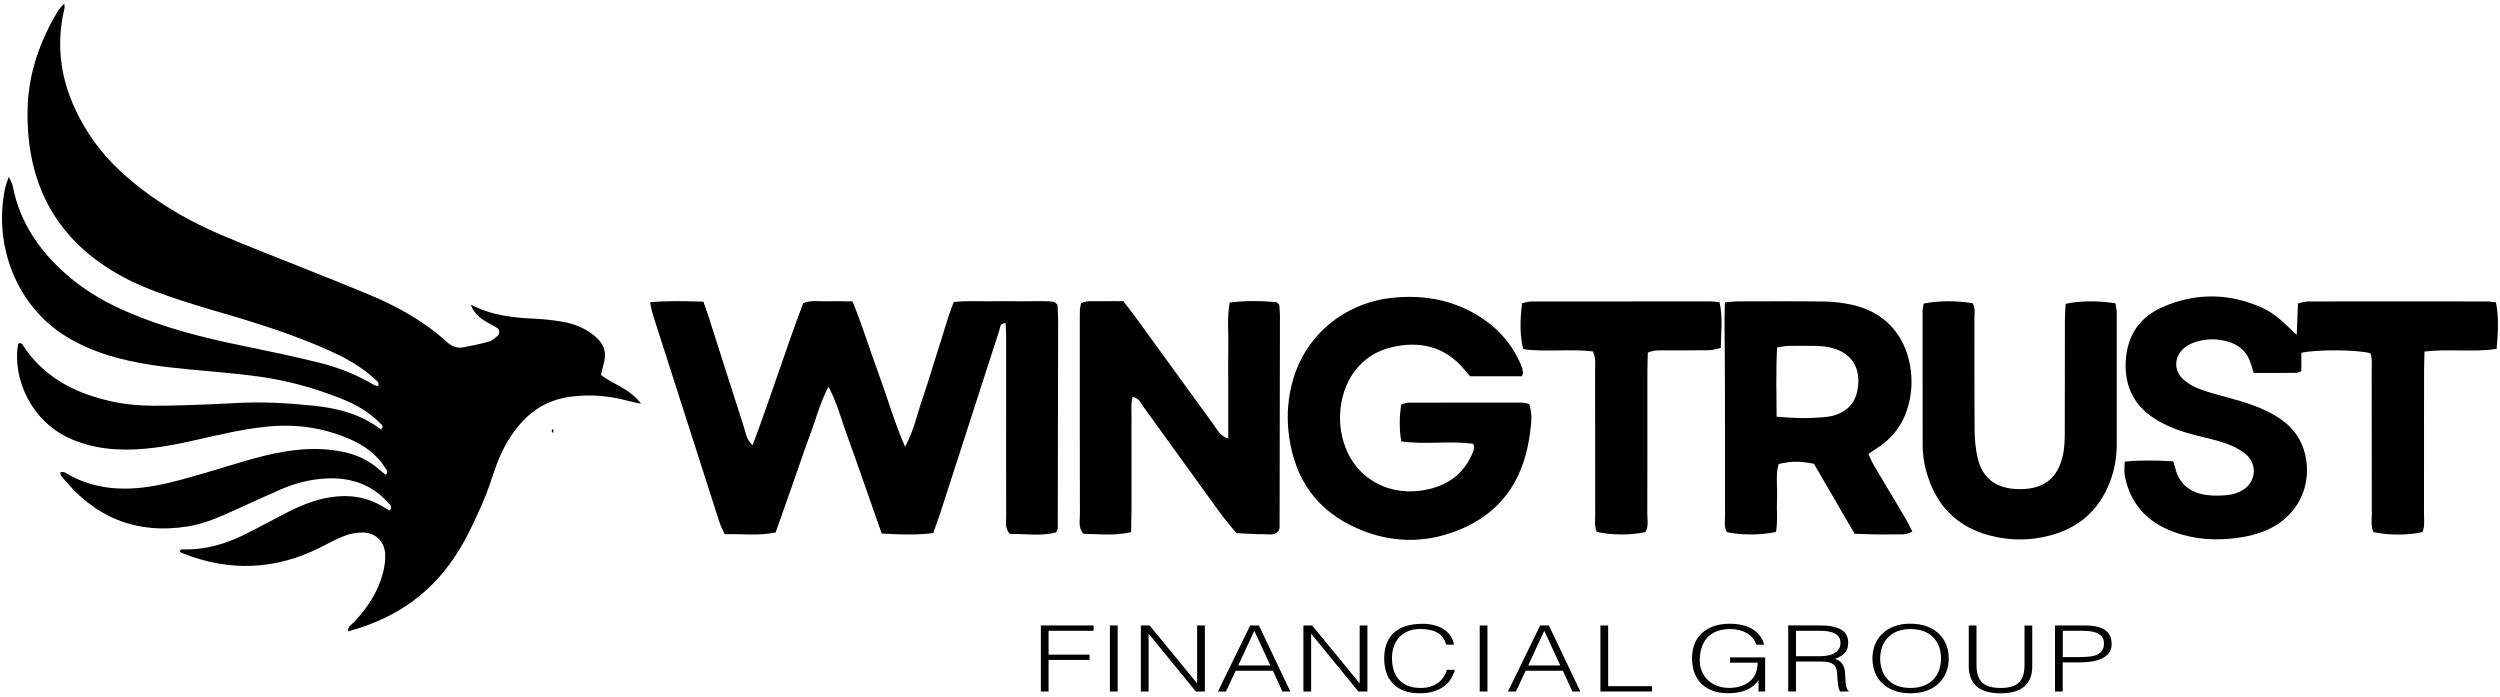 <?xml version="1.0" encoding="UTF-8"?><svg id="L1_画像" xmlns="http://www.w3.org/2000/svg" viewBox="0 0 691.65 192.76"><path d="M17.78.96c.04.7.13,1.03.06,1.32-3.04,12.61-.13,24.08,6.74,34.74,3.85,5.98,8.88,10.89,14.49,15.21,6.76,5.2,14.14,9.34,21.95,12.68,7.05,3.02,14.21,5.76,21.33,8.62,6.67,2.69,13.37,5.3,20,8.09,7.7,3.23,14.97,7.25,21.19,12.92,1.42,1.29,2.94,1.9,4.8,1.53,2.34-.47,4.69-.92,6.98-1.58.87-.25,1.62-.98,2.36-1.57.6-.48.58-1.72-.04-2.12-.93-.61-1.93-1.1-2.9-1.65-1.78-1.01-3.43-2.14-4.5-4.88,6.1,3.16,12.08,3.64,18.1,3.93,2.39.12,4.78.4,7.15.79,3.36.56,6.44,1.8,9.1,4.02,2.3,1.92,3.34,4.22,2.53,7.21-.29,1.08-.54,2.17-.87,3.5,3.36,2.66,8,3.75,11.11,7.99-1.85-.42-3.16-.69-4.45-1.02-4.85-1.25-9.73-1.58-14.73-.98-5.86.71-10.62,3.3-14.41,7.75-3.04,3.57-5.2,7.64-6.73,12.07-1.15,3.32-2.22,6.69-3.65,9.89-1.88,4.23-3.8,8.48-6.18,12.43-7.08,11.77-17.16,19.1-30.88,22.82-.19-1.39.98-1.88,1.66-2.6,3.66-3.91,6.57-8.27,7.94-13.5.44-1.67.71-3.47.64-5.19-.15-3.54-2.62-5.99-6.17-6.05-1.71-.03-3.52.32-5.12.93-2.38.9-4.61,2.18-6.9,3.32-12.3,6.11-24.83,6.58-37.59,1.59-.3-.12-.59-.24-.86-.4-.11-.07-.16-.24-.24-.36.22-.15.44-.44.65-.43,6.24.25,12.02-1.44,17.53-4.19,4-2,7.92-4.16,11.91-6.19,3.72-1.89,7.56-3.4,11.73-4.05,5.27-.81,10.18-.04,14.72,2.81.52.32,1.06.6,1.6.9.86-.99.06-1.61-.39-2.12-4.72-5.31-10.8-7.19-17.69-6.74-4.17.28-8.21,1.33-12.05,2.99-4.25,1.84-8.45,3.8-12.67,5.71-4.23,1.91-8.47,3.82-13.09,4.55-14.43,2.29-26.02-2.63-35-14.01-.17-.22-.15-.58-.27-1.06.48.05.98-.05,1.3.15,7.67,4.68,16.04,5.2,24.57,3.71,5.02-.88,9.93-2.38,14.84-3.79,7.06-2.03,14-4.5,21.28-5.7,5.4-.9,10.81-1.08,16.2.05,3.82.8,7.28,2.37,10.2,5.03.54.49,1.15.9,1.72,1.35.71-.91.12-1.41-.18-1.89-2.37-3.82-5.87-6.29-9.9-8.04-7.19-3.11-14.71-4.19-22.5-3.45-7.02.67-13.85,2.35-20.71,3.89-7.03,1.59-14.1,2.82-21.37,2.42-4.19-.23-8.22-1.08-12.1-2.7-11.33-4.72-16.61-16.78-15.04-26.34.02-.12.17-.23.26-.34.28.06.72.02.83.19,5.88,9.29,14.77,13.78,25.15,16.01,4.73,1.02,9.52,1.2,14.31,1.11,6.71-.12,13.42-.38,20.13-.75,7.05-.38,14.08.04,21.07.75,6.71.69,13.21,2.36,18.66,6.59.99-.94.14-1.36-.2-1.71-3.05-3.17-6.83-5.27-10.86-6.87-7.31-2.89-14.86-4.99-22.64-6.06-6.49-.89-13.03-1.39-19.55-2.01-7.33-.7-14.61-1.6-21.69-3.73-4.31-1.3-8.4-3.05-12.24-5.41C4.7,84.72-1.89,68.04,1.39,52.2c.19-.93.57-1.82,1.04-3.29.51,1.17.95,1.82,1.09,2.52,2.02,10.57,7.91,18.72,15.98,25.47,4.69,3.92,9.98,6.9,15.58,9.33,10.32,4.47,21.14,7.21,32.12,9.45,7.04,1.44,14.07,2.92,21.05,4.64,5.29,1.3,10.34,3.32,15.07,6.08.37.22.83.29,1.29.44.44-1.1-.42-1.49-.91-1.95-3.43-3.2-7.42-5.53-11.66-7.47-7.42-3.4-15.11-6.1-22.89-8.54-6.4-2-12.9-3.72-19.26-5.83-4.69-1.56-9.4-3.21-13.82-5.39C16.59,68.04,7.28,52.13,7.62,30.53c.16-10,3.35-19.14,8.5-27.63.39-.64.98-1.15,1.66-1.93Z"/><path d="M153.14,120.02c-.17-.24-.36-.47-.5-.73-.05-.1,0-.3.07-.41.07-.09.23-.11.35-.17.01.25.04.51.02.76,0,.15-.07.29-.09.46.02.02.14.09.14.09Z"/><path d="M243.93,147.61c-1.67-4.76-3.25-9.27-4.83-13.78-1.54-4.37-3.03-8.76-4.64-13.1-1.65-4.45-2.78-9.11-5.25-13.75-2.43,4.63-3.55,9.26-5.22,13.67-1.63,4.33-3.08,8.74-4.62,13.11-1.58,4.5-3.18,9-4.79,13.56-4.79,1-9.37.31-14.08.48-.56-1.25-1.1-2.21-1.43-3.24-6.17-19.16-12.31-38.32-18.44-57.49-.33-1.02-.49-2.09-.79-3.44,5.06-.49,9.79-.3,14.77-.17.56,1.63,1.11,3.11,1.58,4.6,3.21,10.04,6.38,20.1,9.63,30.12.53,1.62.68,3.47,2.39,5,4.98-13.17,9.11-26.41,14.01-39.31,2.35-.93,4.6-.43,6.81-.51,2.22-.08,4.45.01,6.83.03,2.75,6.7,4.78,13.42,7.21,19.99,2.41,6.52,4.29,13.23,7.33,20.24,2.51-4.68,3.38-9.24,4.89-13.54,1.53-4.37,2.77-8.84,4.22-13.24,1.44-4.37,2.58-8.85,4.36-13.29,3.36-.38,6.54-.17,9.7-.2,3.04-.04,6.07-.04,9.11,0,3.16.05,6.34-.22,9.03.18.53.49.67.58.75.71.08.13.12.3.13.46.06,1.43.15,2.87.15,4.3-.02,19.02-.06,38.04-.1,57.07,0,.29-.21.58-.45,1.21-4.19,1.16-8.6.33-12.76.46-1.51-1.61-1.06-3.28-1.06-4.82-.04-10.23-.02-20.46-.02-30.69,0-6.55,0-13.11,0-19.66,0-1.06-.09-2.12-.14-3.19-1.63.08-1.5,1.28-1.77,2.11-5.46,16.87-10.9,33.74-16.36,50.61-.58,1.8-1.27,3.56-1.91,5.37-4.72.63-9.15.41-14.22.13Z"/><path d="M635.42,92.63c.11-2.82.21-5.65.33-8.68.99-.2,1.88-.55,2.78-.55,16.62-.03,33.24-.02,49.86,0,.62,0,1.24.14,2.14.26.86,4.25.57,8.44.18,12.89-6.65.93-13.19-.08-19.94.7-.05,2.06-.12,3.79-.13,5.53,0,13.11,0,26.22-.02,39.33,0,1.72.27,3.5-.43,5.09-3.92.92-9.32.93-13.52.02-.79-1.55-.48-3.34-.49-5.05-.03-13.11,0-26.22-.03-39.33,0-1.73.21-3.49-.35-5.11-3.59-1.01-14.89-1.08-19.11-.13v5.1c-.54.18-.98.46-1.42.46-3.82.03-7.65.02-11.73.02-.37-1.13-.67-2.15-1.03-3.15-1.07-2.93-3.2-4.68-6.15-5.53-3.01-.87-6.01-.82-8.98.12-1.04.33-2.09.86-2.95,1.53-2.92,2.26-3.18,6.28-.44,8.78,1.26,1.15,2.87,2.07,4.48,2.67,2.68,1.01,5.47,1.73,8.25,2.48,4.49,1.21,8.9,2.6,12.91,5,4.16,2.49,7.03,5.95,8.14,10.77,1.81,7.9-1.5,15.61-8.49,19.7-3.09,1.81-6.47,2.7-9.97,3.21-6.11.9-12.14.52-17.95-1.61-7.29-2.66-11.99-7.75-13.51-15.48-.24-1.19-.03-2.48-.03-3.96,4.56-.47,8.97-.32,13.42-.09.25.85.45,1.44.61,2.05,1.22,4.64,4.53,6.8,9.02,7.32,1.89.22,3.84.14,5.73-.07,1.23-.14,2.51-.58,3.6-1.18,3.89-2.15,4.53-7.17,1.14-10.06-1.54-1.31-3.49-2.28-5.41-2.97-2.7-.96-5.53-1.53-8.32-2.24-3.73-.95-7.35-2.18-10.69-4.14-6.23-3.66-9.17-9.08-8.81-16.34.36-7.09,3.77-12.22,10.15-15.02,9.24-4.06,18.63-3.93,27.85.29,3.57,1.63,6.16,4.47,9.3,7.4Z"/><path d="M421.08,104.09h-14.4c-.47-.55-.99-1.14-1.48-1.75-5.39-6.55-12.44-8.11-20.3-6.25-8.35,1.98-13.65,9.13-14.14,18.36-.16,3.07.3,6.06,1.33,8.95,3.34,9.34,12.64,14.22,22.8,12.02,6.06-1.31,10.4-4.67,12.68-10.52.17-.43.2-.92.25-1.39.02-.14-.11-.29-.29-.73-6.42-.92-13.11.3-19.85-.67-.6-3.47-.52-6.74-.05-10.17.7-.2,1.28-.53,1.87-.53,10.54-.04,21.08-.04,31.62-.02.61,0,1.22.23,1.94.38.97,2.72.57,5.45.23,8.08-1.5,11.5-6.76,20.67-17.47,25.79-10.72,5.13-21.76,4.93-32.34-.41-10.55-5.33-15.86-14.46-17.03-26.08-.47-4.65-.06-9.26,1.19-13.77,3.53-12.68,14.3-21.65,27.74-23.01,7.63-.77,14.99.29,21.83,3.97,6.25,3.36,10.95,8.21,13.68,14.84.24.58.38,1.21.47,1.84.04.28-.16.6-.31,1.08Z"/><path d="M339.81,121.39c0-4.84,0-8.99,0-13.13s-.07-7.99.02-11.99c.09-4.11-.4-8.25.37-12.56,4.54-.6,8.92-.48,13.01-.1.41.39.55.48.63.61.08.13.11.3.12.46.06.95.15,1.91.15,2.86-.02,19.5-.05,39-.1,58.49,0,.29-.2.59-.31.89-1.11,1.29-2.65.88-4.02.88-2.54,0-5.09-.19-7.63-.3-1.59-1.98-3.26-3.89-4.75-5.95-7.04-9.7-14.01-19.44-21.05-29.15-.7-.96-1.11-2.31-2.9-2.56-.57,2.02-.25,4.07-.3,6.07-.05,2.08-.01,4.16-.01,6.23,0,2.08,0,4.16,0,6.23v6.23c0,2.08.01,4.16,0,6.23-.02,2.05-.07,4.11-.11,6.39-4.63,1.1-9.02.5-13.21.46-1.49-1.83-.94-3.67-.95-5.35-.05-17.58-.03-35.16-.03-52.74,0-1.28-.02-2.56.03-3.84.03-.61.2-1.21.33-1.94,1.93-.76,3.85-.41,5.73-.47,1.91-.05,3.83-.01,5.96-.01,1.06,1.38,2.15,2.74,3.18,4.15,7.33,10.08,14.62,20.19,21.97,30.25.88,1.21,1.5,2.76,3.86,3.63Z"/><path d="M477.22,83.67c1.59-.14,2.52-.29,3.46-.29,7.99-.02,15.99-.07,23.98.04,2.54.04,5.12.34,7.6.87,8.81,1.89,14.62,7.99,16.19,16.87.73,4.17.45,8.31-.88,12.32-1.3,3.89-3.61,7.11-6.93,9.56-1.14.84-2.34,1.61-3.73,2.56.52,1.1.91,2.11,1.46,3.03,2.92,4.96,5.9,9.89,8.83,14.84.63,1.07,1.15,2.2,1.87,3.58-1.82,1.1-3.58.74-5.24.79-1.76.06-3.52.04-5.28,0-1.74-.03-3.48-.11-5.46-.17-3.81-6.56-7.56-13.03-11.24-19.36-4.16-.78-6.01-.77-9.78.06-.88,3.06-.29,6.26-.44,9.42-.15,3.15.25,6.34-.28,9.37-4.25.92-9.62.92-13.54.07-.94-1.43-.55-3.07-.56-4.63-.03-12,0-23.99-.02-35.99-.01-5.92-.1-11.83-.13-17.75,0-1.58.07-3.16.12-5.19ZM491.52,115.28c5.23.48,9.81.55,14.38-.02.78-.1,1.57-.31,2.31-.59,3.05-1.16,4.99-3.26,5.64-6.53,1.28-6.44-1.72-10.96-8.2-12.14-1.09-.2-2.21-.28-3.32-.3-2.55-.04-5.1-.05-7.64,0-.91.02-1.82.24-3.03.42-.36,6.37-.17,12.52-.14,19.16Z"/><path d="M532.19,83.99c3.97-.82,9.07-.85,13.55-.11.85,1.4.49,3.03.5,4.58.03,10.22-.03,20.44.06,30.67.02,2.53.27,5.12.84,7.59,1.23,5.32,4.72,8.12,10.15,8.55.48.04.96.06,1.43.06,6.82.03,10.77-3.1,12.09-9.82.4-2.02.43-4.13.43-6.19.04-10.22.01-20.44.03-30.67,0-1.56.13-3.11.2-4.58,3.81-.87,8.92-.93,13.78-.17.12.81.37,1.71.37,2.61.02,12.14.01,24.28,0,36.42,0,3.71-.65,7.3-2.03,10.76-2.99,7.51-8.45,12.29-16.18,14.39-5.65,1.54-11.39,1.56-17.05.04-7.94-2.12-13.5-7.02-16.45-14.73-1.26-3.3-1.99-6.75-1.99-10.3-.03-12.3-.03-24.6-.01-36.9,0-.76.19-1.52.28-2.19Z"/><path d="M440.71,97.23c-6.63-.8-13.04.26-19.29-.64-.88-3.4-.98-7.36-.33-12.7.82-.16,1.73-.49,2.63-.49,16.47-.03,32.93-.03,49.4-.01.78,0,1.55.13,2.59.22.98,4.19.42,8.27.36,12.64-1.13.24-2.16.62-3.2.64-4,.08-7.99.02-11.99.05-1.58.01-3.19-.18-5,.63-.04,1.73-.11,3.46-.11,5.2,0,13.11.01,26.23-.03,39.34,0,1.71.43,3.52-.55,5.11-3.9.87-9.31.87-13.41-.05-.74-1.57-.45-3.35-.45-5.06-.03-13.11,0-26.23-.03-39.34,0-1.72.29-3.5-.58-5.54Z"/><path d="M287.96,191.31v-18.27h14.6v1.47h-12.46v6.6h11.33v1.47h-11.33v8.73h-2.14Z"/><path d="M307.07,191.31v-18.27h2.14v18.27h-2.14Z"/><path d="M317.83,175.37h-.06v15.94h-2.14v-18.27h2.42l13.09,15.96h.06v-15.96h2.14v18.27h-2.49l-13.03-15.94Z"/><path d="M336.96,191.31l8.91-18.27h2.42l8.69,18.27h-2.2l-2.61-5.74h-10.32l-2.67,5.74h-2.2ZM342.57,184.1h8.88l-4.44-9.59-4.44,9.59Z"/><path d="M362.8,175.37h-.06v15.94h-2.14v-18.27h2.42l13.09,15.96h.06v-15.96h2.14v18.27h-2.49l-13.03-15.94Z"/><path d="M400.1,178.34c-.44-1.56-1.26-2.67-2.46-3.33-1.2-.66-2.76-.99-4.69-.99-1.36,0-2.54.22-3.53.66-.99.44-1.8,1.03-2.44,1.78-.64.74-1.11,1.6-1.42,2.58-.3.97-.46,2-.46,3.08,0,1.02.13,2.01.39,3,.26.98.7,1.86,1.31,2.63.61.77,1.43,1.39,2.45,1.87s2.32.71,3.87.71c.96,0,1.85-.13,2.64-.38.8-.25,1.49-.61,2.09-1.05s1.1-.98,1.51-1.59c.41-.61.72-1.28.93-2.01h2.23c-.25.88-.62,1.71-1.1,2.5-.48.79-1.12,1.48-1.9,2.07-.79.59-1.74,1.06-2.86,1.41-1.12.35-2.44.52-3.95.52-1.74,0-3.23-.26-4.47-.77-1.24-.52-2.25-1.21-3.04-2.09s-1.36-1.9-1.71-3.06c-.36-1.16-.54-2.39-.54-3.69,0-1.74.27-3.22.8-4.44.53-1.22,1.27-2.21,2.22-2.98.94-.77,2.06-1.33,3.34-1.67,1.28-.35,2.67-.52,4.18-.52,1.15,0,2.23.12,3.23.37s1.88.61,2.64,1.1c.77.49,1.39,1.1,1.89,1.81.49.72.83,1.55,1.02,2.5h-2.2Z"/><path d="M409.38,191.31v-18.27h2.14v18.27h-2.14Z"/><path d="M417.19,191.31l8.91-18.27h2.42l8.69,18.27h-2.2l-2.61-5.74h-10.32l-2.68,5.74h-2.2ZM422.79,184.1h8.88l-4.44-9.59-4.44,9.59Z"/><path d="M442.77,191.31v-18.27h2.14v16.8h12.15v1.47h-14.29Z"/><path d="M478.65,183.34v-1.47h9.69v9.44h-1.83v-3.12c-.4.54-.85,1.04-1.37,1.49-.51.45-1.11.83-1.78,1.14-.67.31-1.45.55-2.33.72-.88.17-1.88.25-2.99.25-1.43,0-2.75-.2-3.97-.61s-2.27-1.01-3.15-1.81c-.88-.8-1.57-1.82-2.06-3.03-.49-1.22-.74-2.64-.74-4.26,0-1.34.21-2.58.63-3.74.42-1.16,1.06-2.17,1.94-3.02.87-.85,1.96-1.53,3.27-2.02s2.86-.74,4.64-.74c1.2,0,2.31.12,3.35.36,1.04.24,1.97.6,2.8,1.08.83.48,1.53,1.08,2.09,1.8.57.72.98,1.57,1.23,2.55h-2.2c-.19-.68-.51-1.29-.96-1.83-.45-.54-.99-.99-1.62-1.36-.63-.36-1.33-.64-2.11-.84-.78-.19-1.58-.29-2.42-.29-1.49,0-2.77.21-3.84.63-1.07.42-1.95,1.02-2.64,1.79-.69.77-1.2,1.69-1.53,2.77-.33,1.07-.49,2.25-.49,3.54,0,1.02.18,1.98.55,2.89.37.91.9,1.72,1.6,2.41.7.69,1.56,1.24,2.58,1.65,1.02.41,2.18.61,3.48.61.61,0,1.24-.05,1.89-.17.65-.11,1.28-.29,1.89-.54.61-.25,1.17-.58,1.7-.99s.98-.91,1.35-1.5c.36-.58.6-1.18.74-1.8.14-.63.21-1.29.24-1.98h-7.65Z"/><path d="M496.87,183.01v8.3l-2.14-.03v-18.25h8.88c2.5,0,4.41.38,5.73,1.13,1.32.75,1.98,1.98,1.98,3.67,0,1.15-.29,2.06-.87,2.74s-1.52,1.25-2.82,1.73c.67.19,1.2.46,1.57.81s.66.76.85,1.22c.19.46.31.94.36,1.45.05.51.09,1,.11,1.47.02.69.06,1.27.11,1.73.05.46.11.83.19,1.12.07.29.16.51.27.67.1.16.23.28.38.37v.15l-2.36.03c-.23-.3-.39-.73-.49-1.27-.09-.54-.17-1.11-.22-1.7-.05-.59-.09-1.17-.13-1.73-.03-.56-.09-1.02-.17-1.37-.13-.49-.33-.88-.61-1.18s-.62-.52-1.02-.67-.84-.25-1.34-.3c-.49-.05-1-.08-1.53-.08h-6.74ZM503.55,181.54c.8,0,1.54-.07,2.22-.2s1.27-.35,1.78-.65.9-.67,1.2-1.13c.29-.46.44-1.01.44-1.65,0-.68-.15-1.24-.46-1.67-.3-.44-.71-.79-1.23-1.04-.51-.25-1.1-.43-1.76-.53s-1.35-.15-2.06-.15h-6.8v7.03h6.67Z"/><path d="M518.02,182.2c0-1.34.23-2.59.68-3.76.45-1.17,1.12-2.19,2-3.06.88-.87,1.97-1.56,3.27-2.07s2.8-.76,4.5-.76,3.31.25,4.64.75c1.33.5,2.44,1.18,3.34,2.06.89.87,1.56,1.9,2.01,3.07s.68,2.43.68,3.77-.23,2.56-.68,3.72-1.12,2.17-2,3.05c-.88.87-1.98,1.56-3.3,2.07-1.32.51-2.85.76-4.59.76s-3.27-.25-4.6-.76c-1.32-.51-2.42-1.2-3.3-2.07-.88-.87-1.54-1.89-1.98-3.05s-.66-2.4-.66-3.72ZM528.6,190.32c1.47,0,2.73-.22,3.79-.67s1.93-1.04,2.61-1.79c.68-.74,1.19-1.61,1.51-2.59.33-.98.49-2,.49-3.07,0-1.27-.19-2.41-.58-3.41-.39-1.01-.95-1.87-1.68-2.58-.73-.71-1.63-1.25-2.67-1.62-1.05-.37-2.22-.56-3.53-.56-1.45,0-2.7.23-3.76.68s-1.93,1.06-2.61,1.82-1.19,1.62-1.51,2.6-.49,2-.49,3.07.16,2.12.49,3.1c.33.98.83,1.84,1.51,2.59.68.75,1.55,1.34,2.61,1.78,1.06.44,2.33.66,3.82.66Z"/><path d="M544.68,173.04h2.14v10.89c0,2.27.52,3.9,1.57,4.9,1.05,1,2.74,1.5,5.07,1.5,1.22,0,2.25-.13,3.1-.39.85-.26,1.54-.66,2.06-1.19.52-.53.9-1.2,1.13-1.99.23-.8.35-1.73.35-2.82v-10.89h2.14v11.4c0,2.39-.73,4.21-2.19,5.47s-3.66,1.89-6.59,1.89-5.16-.64-6.61-1.93c-1.45-1.29-2.17-3.1-2.17-5.43v-11.4Z"/><path d="M568.54,191.31v-18.27h8.28c1.47,0,2.68.14,3.63.41s1.71.64,2.27,1.12c.56.47.94,1.02,1.16,1.64.22.62.33,1.26.33,1.94,0,1.02-.26,1.85-.77,2.51-.51.66-1.18,1.18-2,1.56-.82.38-1.75.65-2.79.8-1.04.15-2.08.23-3.13.23h-4.85v8.07h-2.14ZM575.59,181.77c1.01,0,1.91-.05,2.71-.15.8-.1,1.47-.29,2.03-.57s.99-.66,1.29-1.14c.3-.48.46-1.11.46-1.89,0-1.15-.47-2.02-1.4-2.61-.93-.59-2.42-.89-4.45-.89h-5.54v7.26h4.91Z"/></svg>